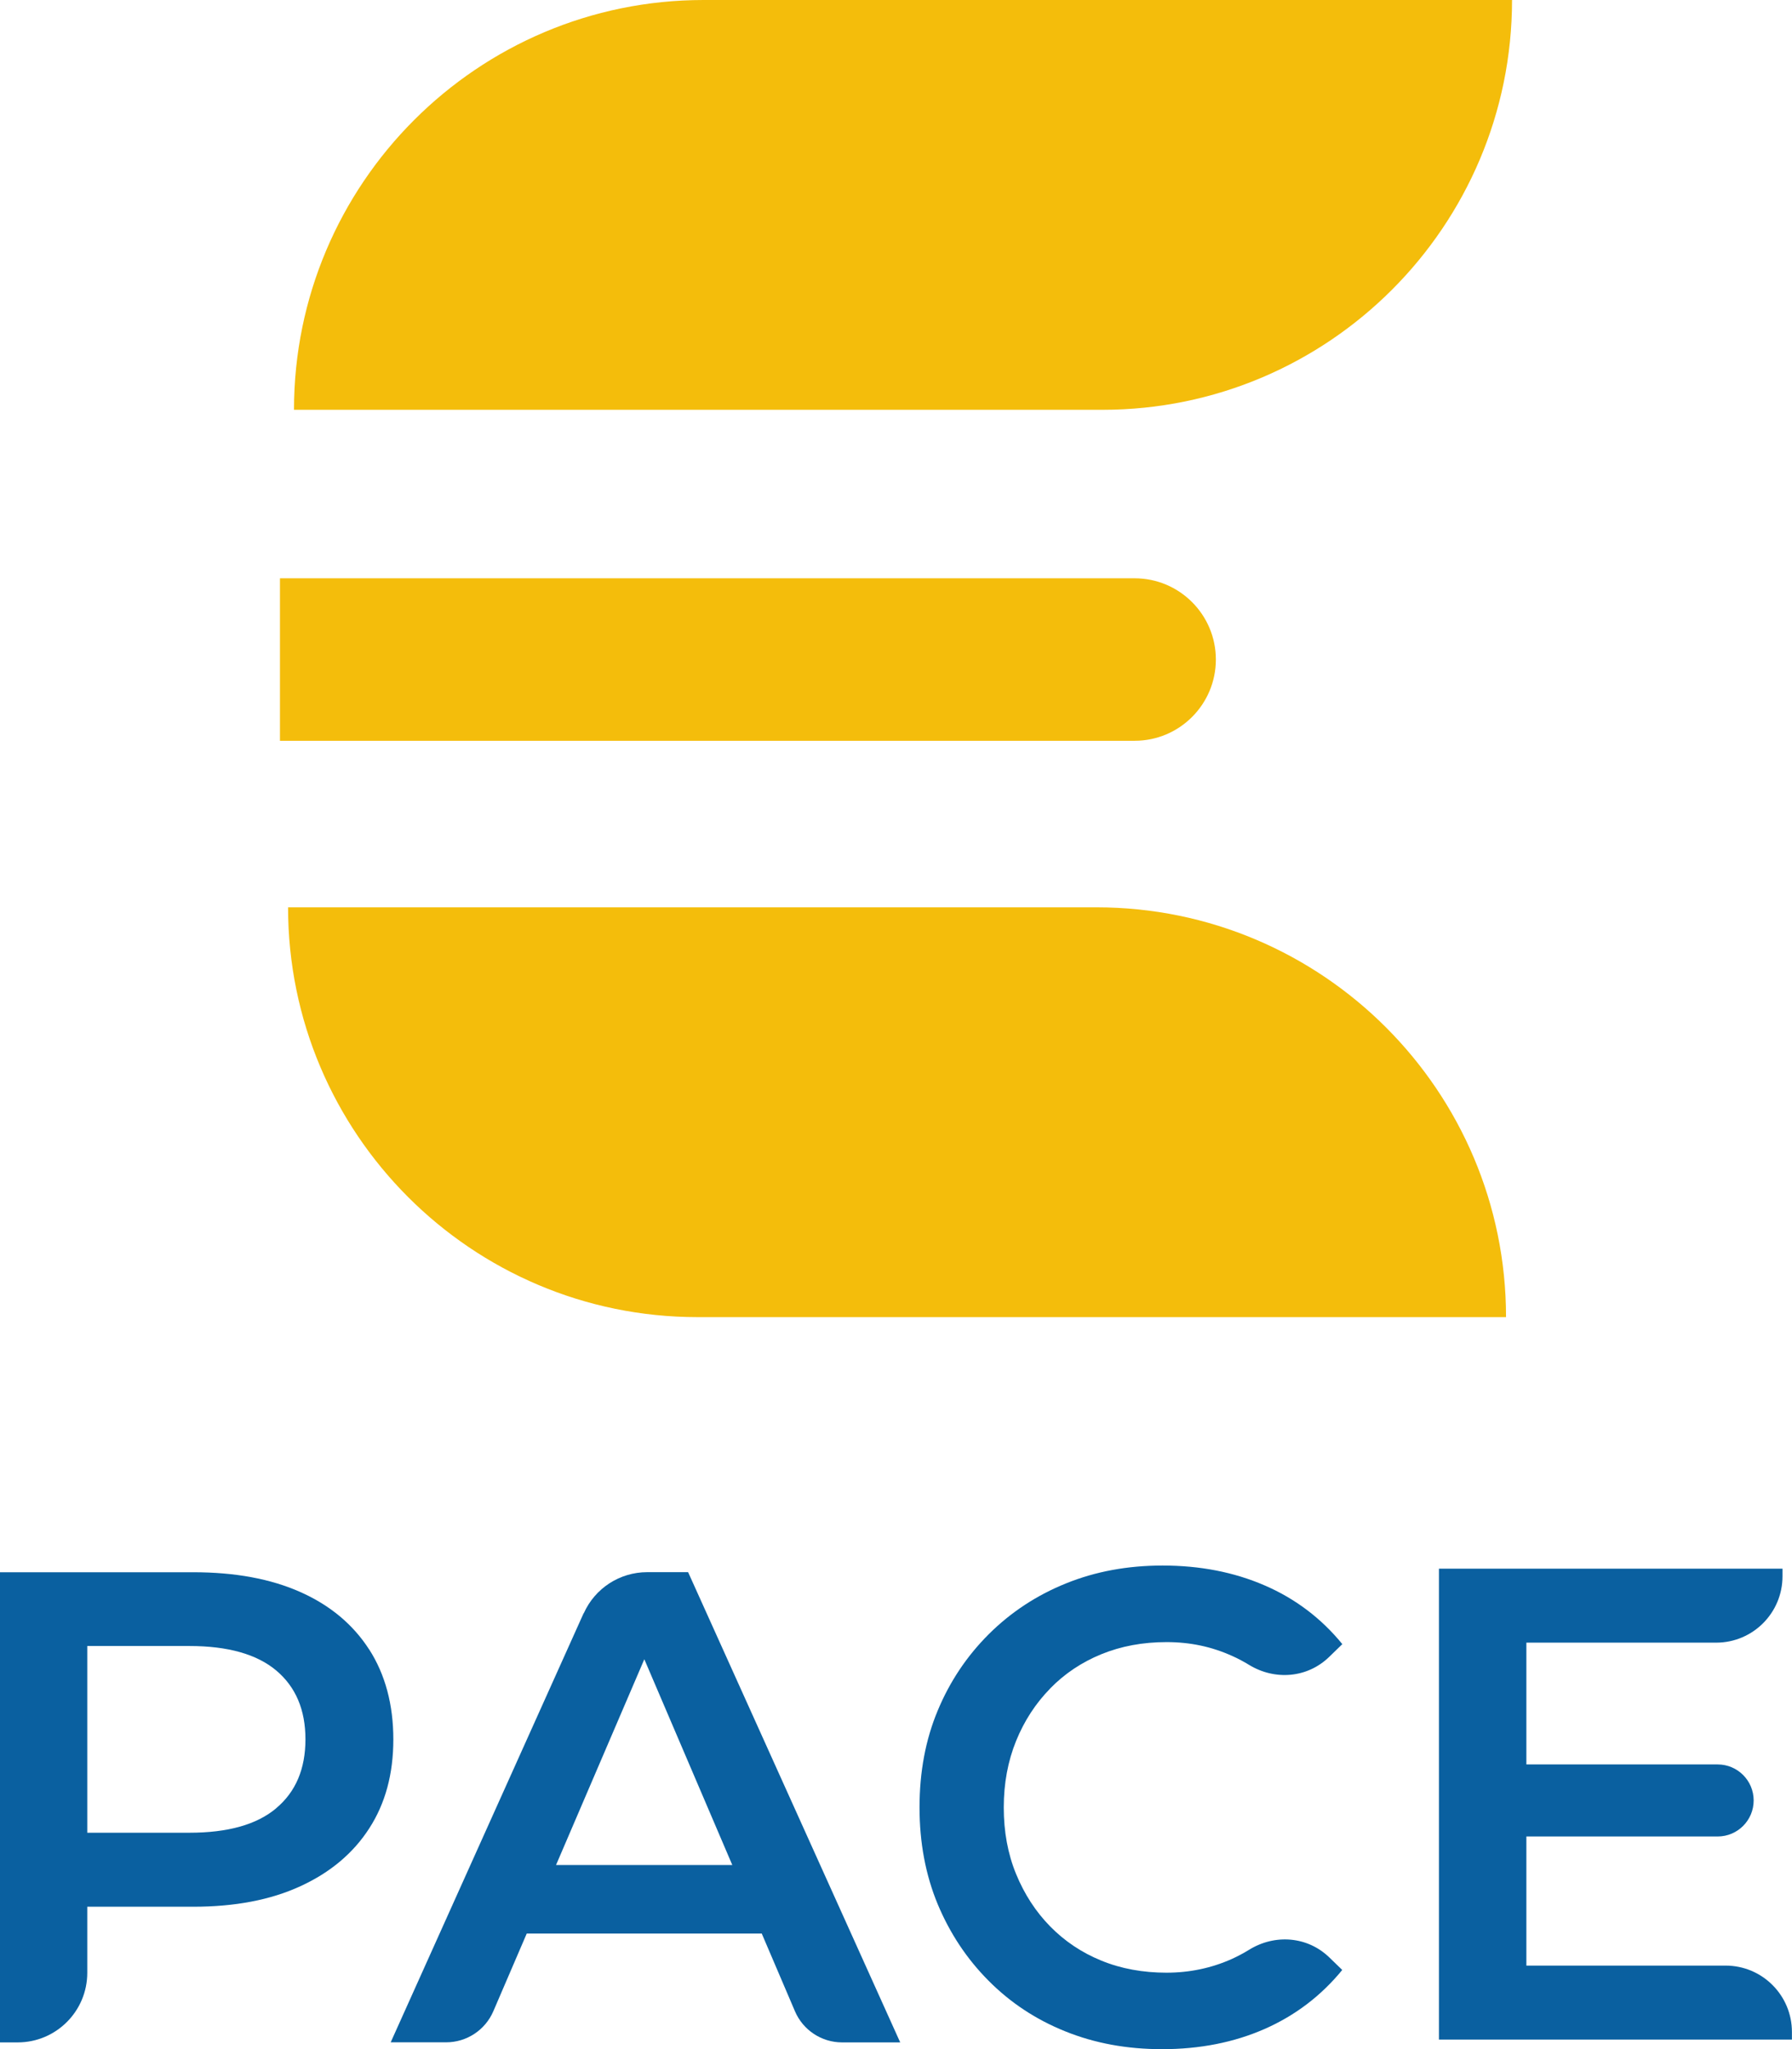 <?xml version="1.0" encoding="utf-8"?>
<svg xmlns="http://www.w3.org/2000/svg" fill="none" height="100%" overflow="visible" preserveAspectRatio="none" style="display: block;" viewBox="0 0 231 264" width="100%">
<g id="Stacked">
<g id="Group">
<g id="Group_2">
<path d="M90.701 0H194.911C194.911 29.141 171.246 52.798 142.118 52.798H37.897C37.897 23.667 61.562 0 90.701 0Z" fill="#F4BD0B" id="Vector"/>
<path d="M37.134 116.897H141.344C170.483 116.897 194.137 140.564 194.137 169.695H89.927C60.788 169.695 37.134 146.038 37.134 116.897Z" fill="#F4BD0B" id="Vector_2"/>
<path d="M36.089 74.506H146.266C152.041 74.506 156.732 79.197 156.732 84.973C156.732 90.749 152.041 95.44 146.266 95.44H36.089V74.486V74.506Z" fill="#F4BD0B" id="Vector_3"/>
</g>
<g id="Group_3">
<path d="M47.59 212.518C45.511 209.293 42.558 206.822 38.721 205.115C34.884 203.407 30.284 202.563 24.92 202.563H0V263.136H2.28C7.232 263.136 11.25 259.118 11.25 254.166V245.657H24.92C30.284 245.657 34.884 244.783 38.721 243.015C42.558 241.257 45.521 238.776 47.59 235.572C49.669 232.367 50.704 228.55 50.704 224.1C50.704 219.65 49.669 215.742 47.59 212.508V212.518ZM35.607 232.97C33.096 235.08 29.37 236.124 24.408 236.124H11.25V212.066H24.408C29.37 212.066 33.106 213.121 35.607 215.22C38.118 217.33 39.374 220.283 39.374 224.09C39.374 227.897 38.118 230.861 35.607 232.96V232.97Z" fill="#0A60A0" id="Vector_4"/>
<path d="M75.232 207.847L50.362 263.126H57.514C60.156 263.126 62.546 261.549 63.591 259.128L67.9 249.113H98.194L102.472 259.118C103.507 261.549 105.898 263.136 108.549 263.136H116.042L88.702 202.553H83.428C79.893 202.553 76.699 204.622 75.252 207.847H75.232ZM71.677 240.283L83.057 213.774L94.397 240.283H71.677Z" fill="#0A60A0" id="Vector_5"/>
<path d="M135.378 217.531C137.246 215.622 139.446 214.155 141.977 213.121C144.518 212.086 147.31 211.564 150.374 211.564C153.438 211.564 156.19 212.156 158.821 213.342C159.575 213.673 160.298 214.065 161.011 214.497C164.336 216.526 168.524 216.205 171.347 213.462L173.034 211.825C170.302 208.48 166.957 205.958 163 204.251C159.042 202.543 154.673 201.699 149.872 201.699C145.352 201.699 141.214 202.463 137.417 204C133.63 205.526 130.315 207.706 127.473 210.529C124.63 213.362 122.431 216.647 120.874 220.393C119.307 224.14 118.533 228.299 118.533 232.86C118.533 237.42 119.317 241.569 120.874 245.326C122.441 249.073 124.62 252.368 127.433 255.19C130.245 258.023 133.55 260.203 137.336 261.72C141.123 263.247 145.271 264.01 149.791 264.01C154.643 264.01 159.042 263.146 162.99 261.418C166.947 259.681 170.282 257.149 173.024 253.804L171.387 252.217C168.554 249.454 164.336 249.143 161.001 251.212C160.288 251.654 159.555 252.036 158.811 252.378C156.19 253.553 153.377 254.156 150.364 254.156C147.351 254.156 144.498 253.643 141.967 252.599C139.426 251.564 137.236 250.087 135.368 248.189C133.499 246.28 132.043 244.03 130.978 241.438C129.914 238.847 129.391 235.984 129.391 232.87C129.391 229.756 129.924 226.903 130.978 224.301C132.033 221.709 133.499 219.459 135.368 217.551L135.378 217.531Z" fill="#0A60A0" id="Vector_6"/>
<path d="M196.759 253.252V236.607H221.418C223.979 236.607 226.058 234.527 226.058 231.966C226.058 229.404 223.979 227.325 221.418 227.325H196.759V211.634H221.227C225.948 211.634 229.775 207.807 229.775 203.085V202.101H185.489V262.774H230.99V261.79C230.99 257.069 227.163 253.242 222.442 253.242H196.759V253.252Z" fill="#0A60A0" id="Vector_7"/>
</g>
</g>
</g>
</svg>